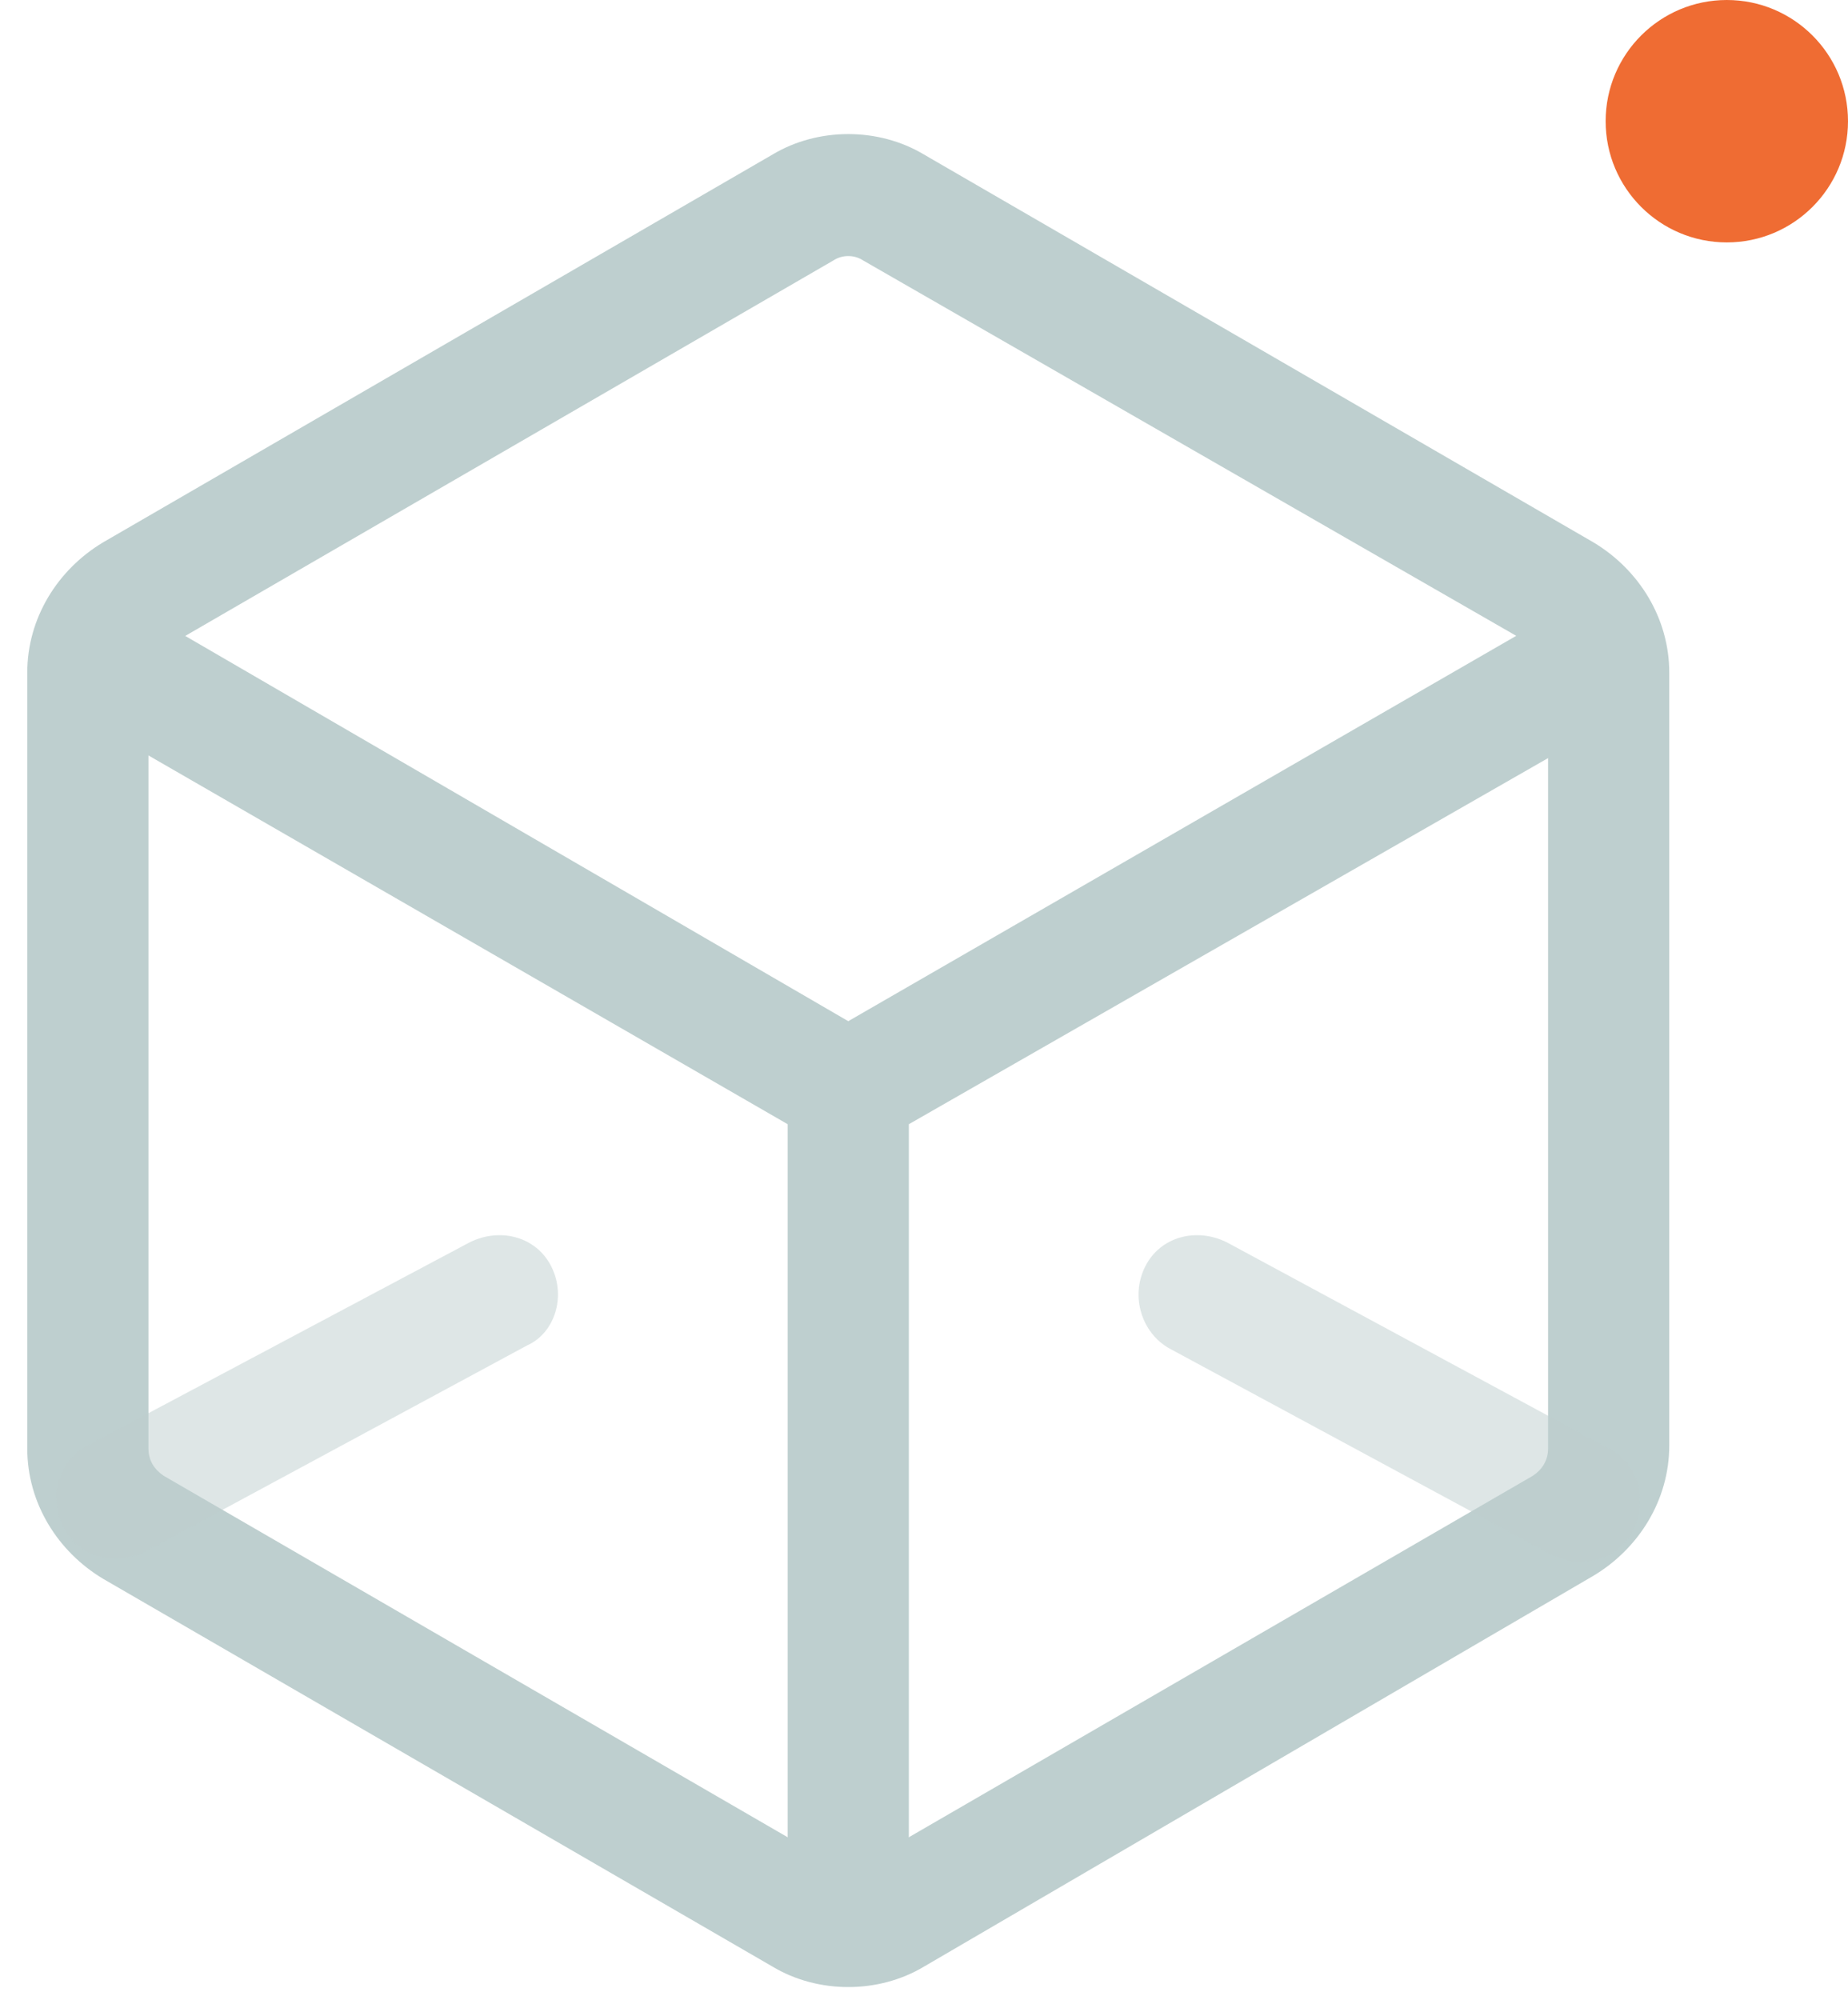 <?xml version="1.0" encoding="UTF-8"?> <!-- Generator: Adobe Illustrator 22.1.0, SVG Export Plug-In . SVG Version: 6.00 Build 0) --> <svg xmlns="http://www.w3.org/2000/svg" xmlns:xlink="http://www.w3.org/1999/xlink" version="1.1" id="Layer_1" x="0px" y="0px" viewBox="0 0 61 66" style="enable-background:new 0 0 61 66;" xml:space="preserve"> <style type="text/css"> .st0{fill:#BECFCF;} .st1{opacity:0.5;fill:#BECFCF;enable-background:new ;} .st2{fill:#EF6C33;} </style> <path class="st0" d="M25.5,5.1c1.5-0.9,3.5-0.9,5,0l22.1,12.8c1.5,0.9,2.5,2.5,2.5,4.3v25.5c0,1.8-1,3.4-2.5,4.3L30.5,64.9 c-1.5,0.9-3.5,0.9-5,0L3.4,52.1c-1.5-0.9-2.5-2.5-2.5-4.3V22.2c0-1.8,1-3.4,2.5-4.3L25.5,5.1z M28.5,8.6c-0.3-0.2-0.7-0.2-1,0 L5.4,21.4c-0.3,0.2-0.5,0.5-0.5,0.9v25.5c0,0.4,0.2,0.7,0.5,0.9l22.1,12.8c0.3,0.2,0.7,0.2,1,0l22.1-12.8c0.3-0.2,0.5-0.5,0.5-0.9 V22.2c0-0.4-0.2-0.7-0.5-0.9L28.5,8.6z"></path> <path class="st0" d="M28,33.7l24.1-13.9l2,3.5L30,37.1v25.4h-4V37.1L1.9,23.2l2-3.5L28,33.7z"></path> <path class="st1" d="M37.8,41.8c0.5-1,1.7-1.3,2.7-0.8l12.6,6.8c1,0.5,1.3,1.7,0.8,2.7c-0.5,1-1.7,1.3-2.7,0.8l-12.6-6.8 C37.7,44,37.3,42.8,37.8,41.8z"></path> <path class="st1" d="M18.2,41.8c-0.5-1-1.7-1.3-2.7-0.8L2.9,47.7c-1,0.5-1.3,1.7-0.8,2.7c0.5,1,1.7,1.3,2.7,0.8l12.6-6.8 C18.3,44,18.7,42.8,18.2,41.8z"></path> <circle class="st2" cx="57" cy="4" r="4"></circle> </svg> 